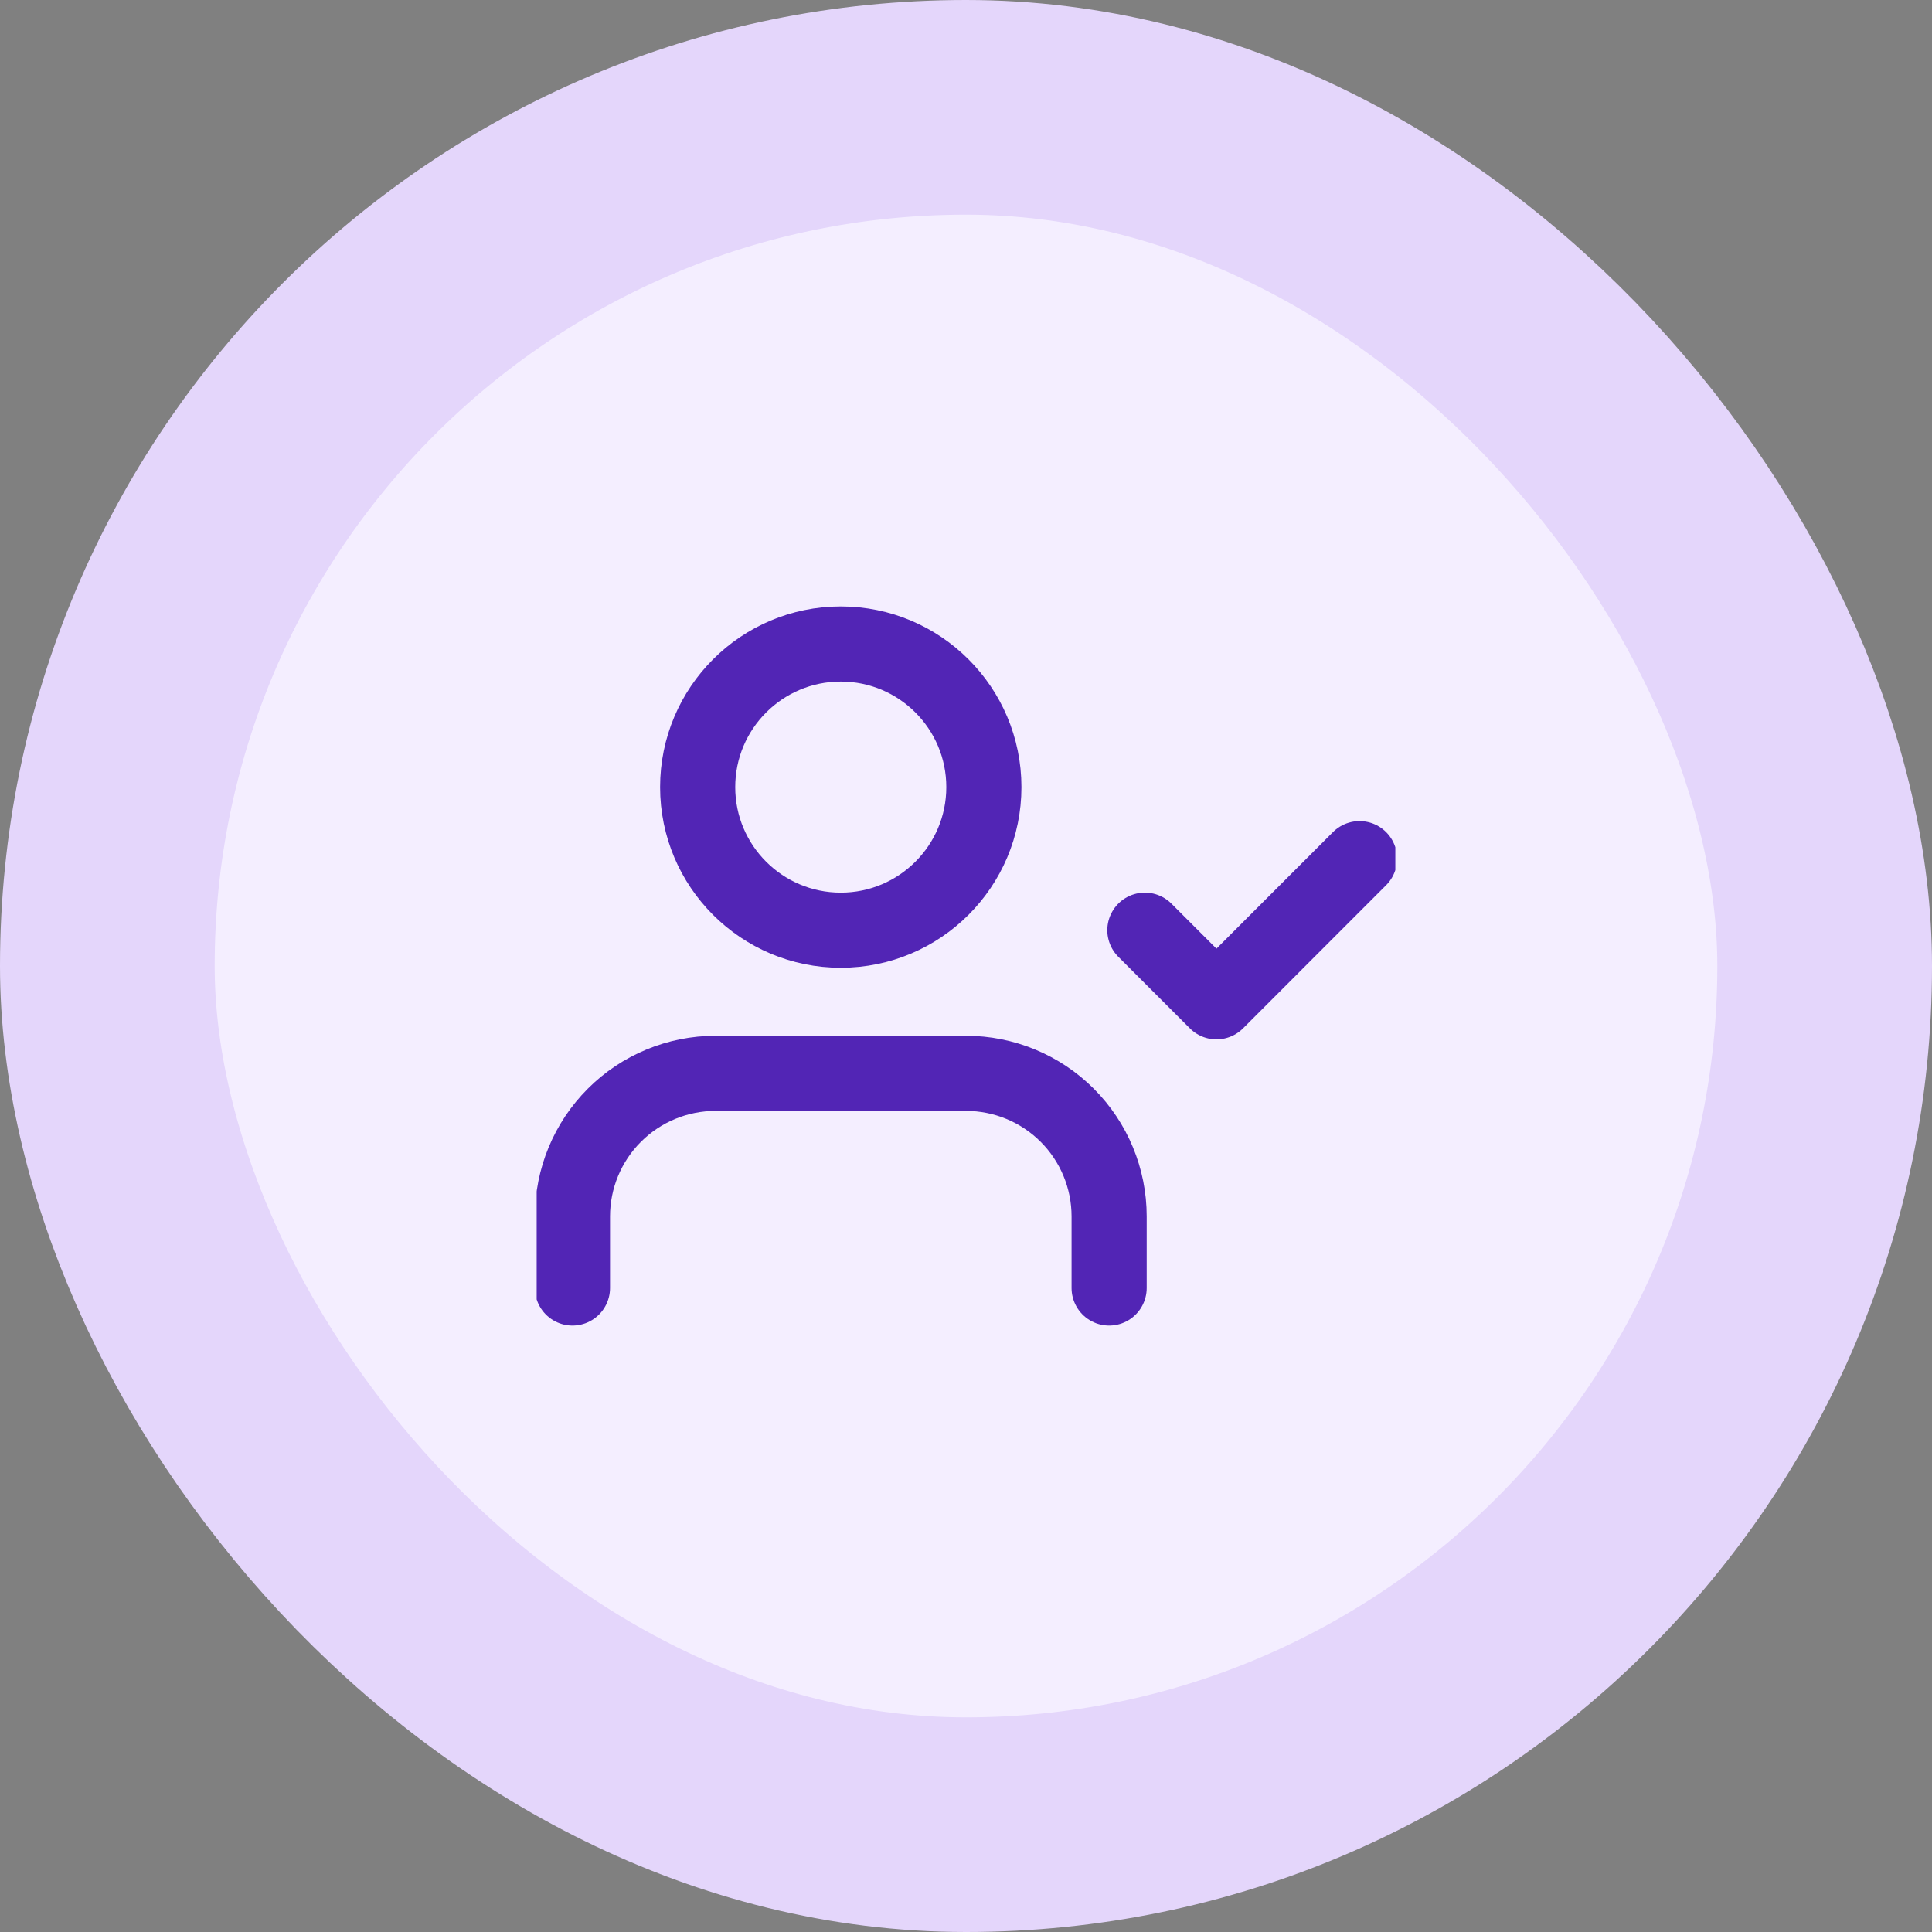 <svg width="36" height="36" viewBox="0 0 36 36" fill="none" xmlns="http://www.w3.org/2000/svg">
<rect x="0" y="0" width="36" height="36" fill="#808080" stroke="none"/>
<rect x="2" y="2" width="32" height="32" rx="16" fill="#F4EEFF"/>
<g clip-path="url(#clip0_14387_13846)">
<path d="M20.667 24V22.667C20.667 21.959 20.386 21.281 19.886 20.781C19.386 20.281 18.707 20 18 20H13.333C12.626 20 11.948 20.281 11.448 20.781C10.948 21.281 10.667 21.959 10.667 22.667V24M21.333 17.333L22.667 18.667L25.333 16M18.333 14.667C18.333 16.139 17.139 17.333 15.667 17.333C14.194 17.333 13 16.139 13 14.667C13 13.194 14.194 12 15.667 12C17.139 12 18.333 13.194 18.333 14.667Z" stroke="#5225B5" stroke-width="1.4" stroke-linecap="round" stroke-linejoin="round"/>
</g>
<rect x="2" y="2" width="32" height="32" rx="16" stroke="#E4D6FB" stroke-width="4"/>
<defs>
<clipPath id="clip0_14387_13846">
<rect width="16" height="16" fill="white" transform="translate(10 10)"/>
</clipPath>
</defs>
</svg>
